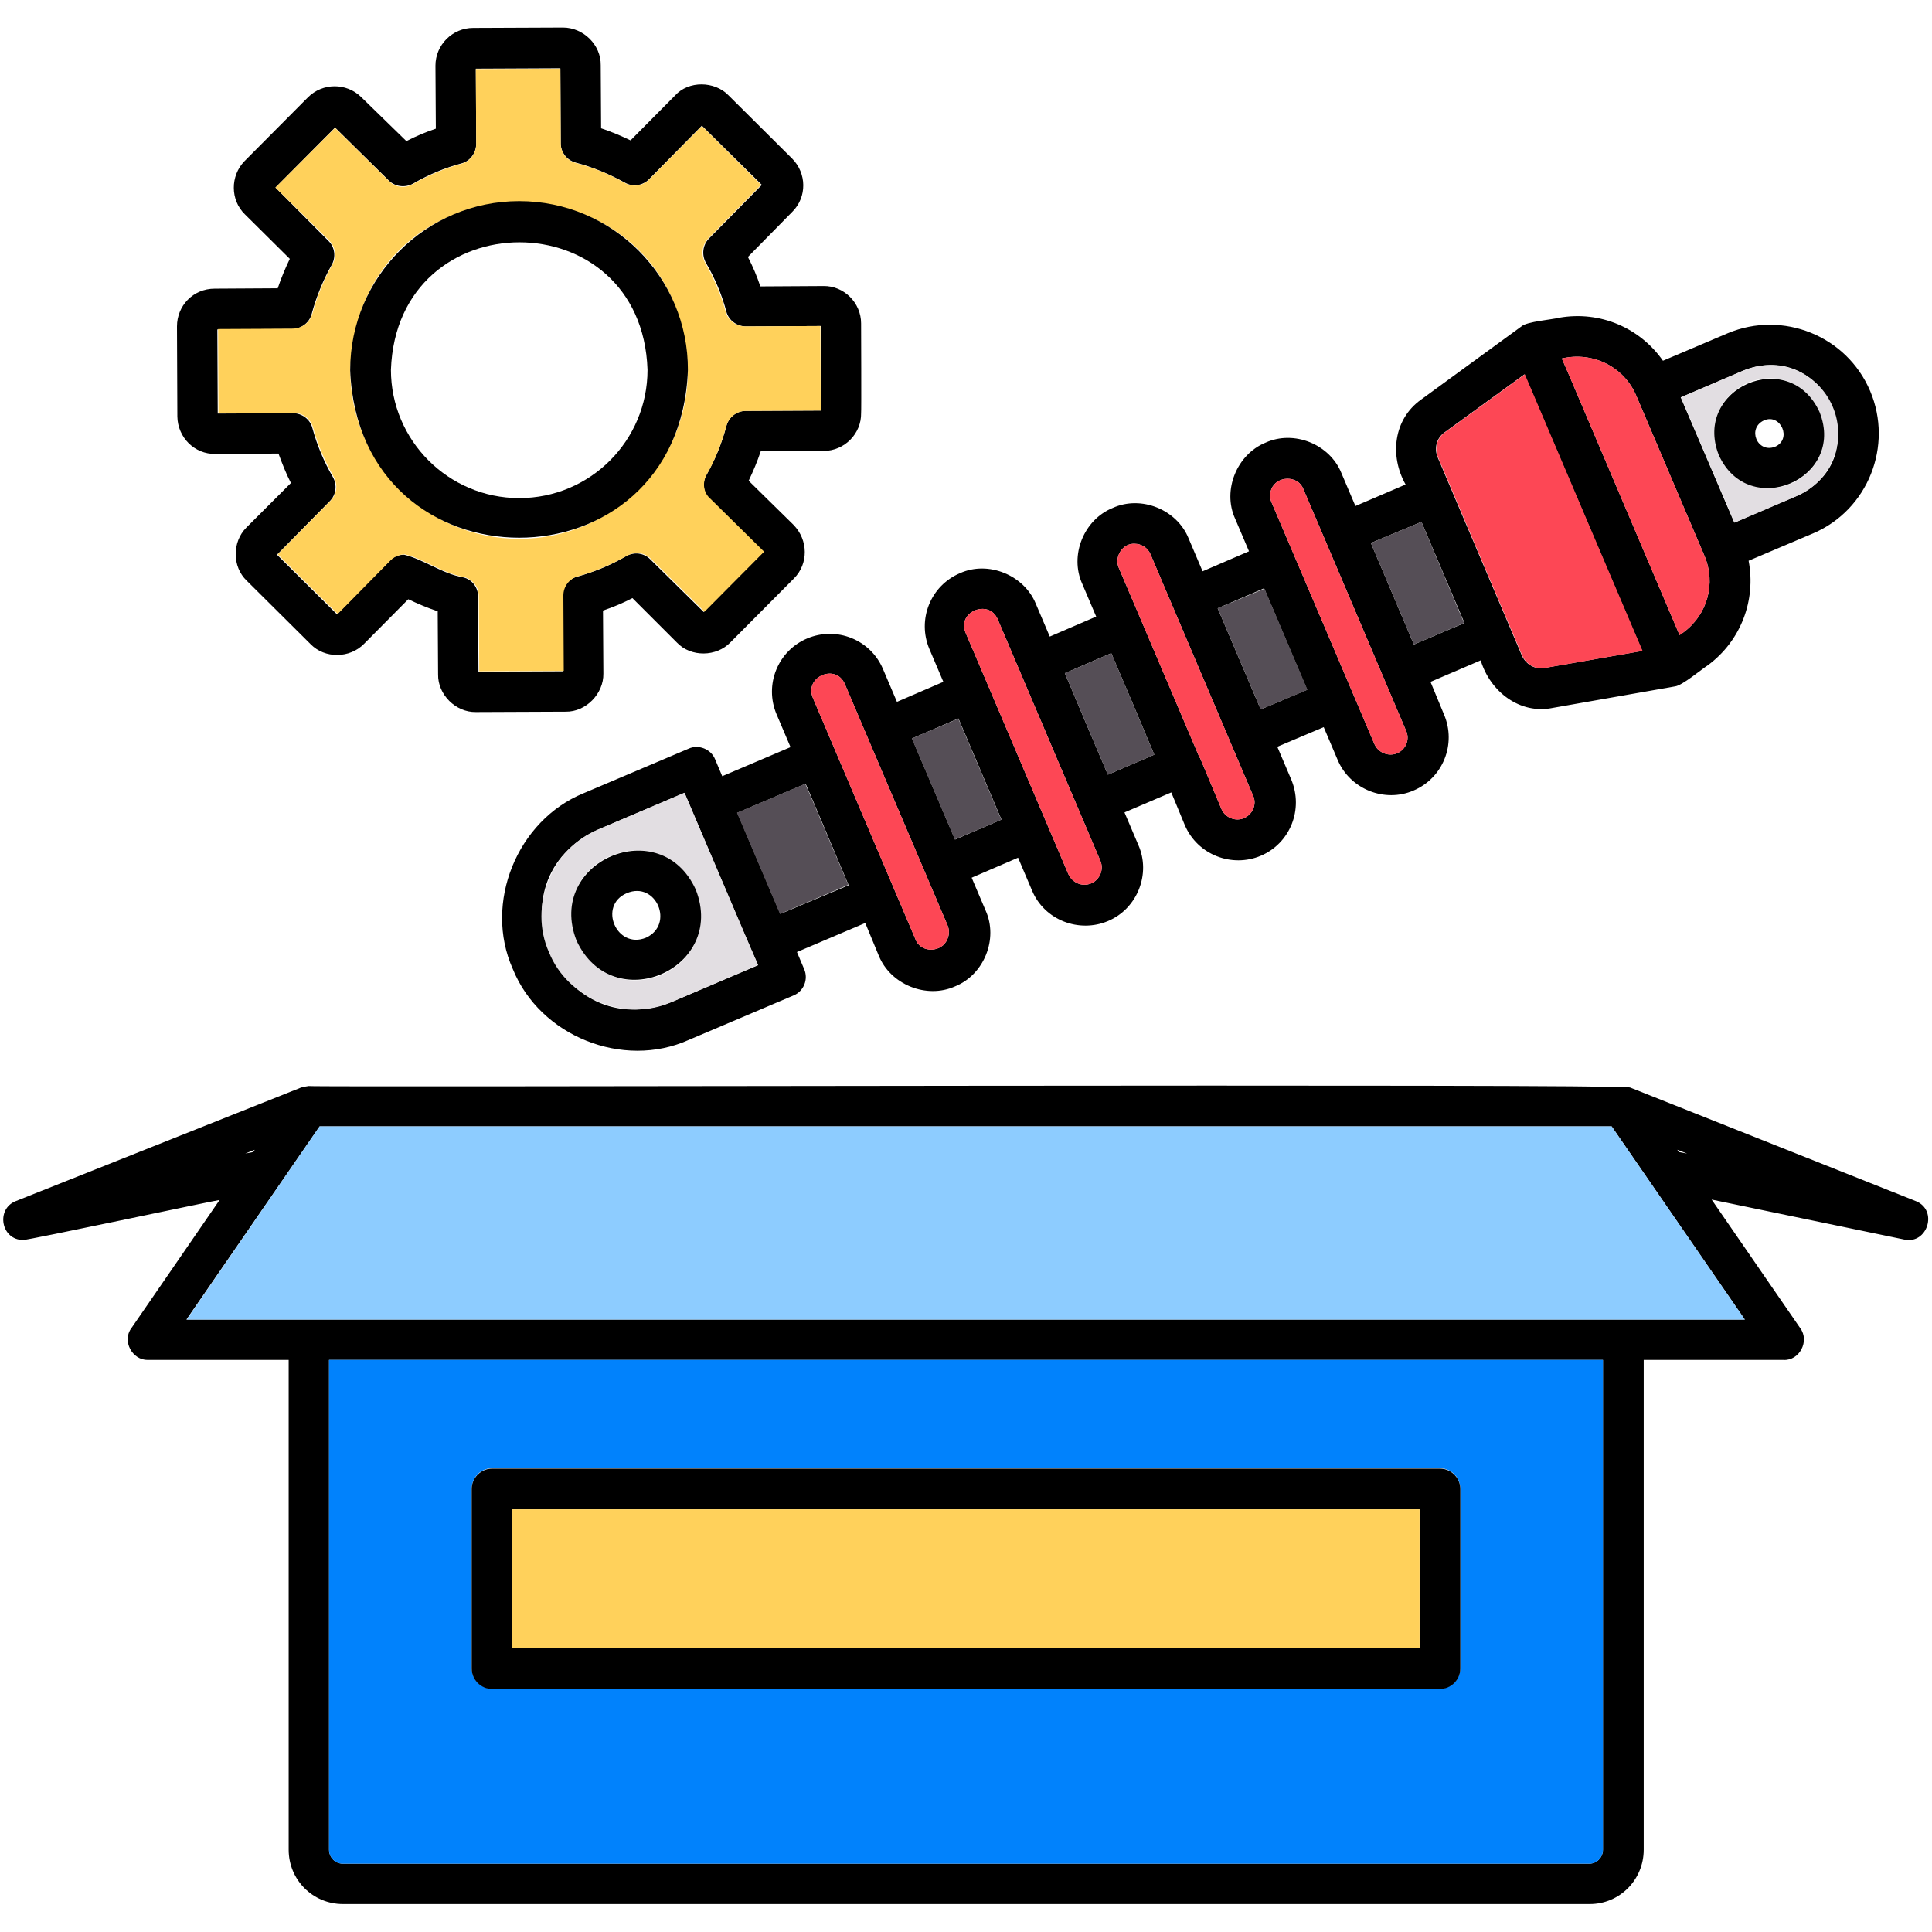 <svg xmlns="http://www.w3.org/2000/svg" version="1.1" xmlns:xlink="http://www.w3.org/1999/xlink" width="512" height="512" x="0" y="0" viewBox="0 0 512 512" style="enable-background:new 0 0 512 512" xml:space="preserve" class=""><g><path d="M228.2 85.7c0-5.4-4.5-10-10-9.9l-16.7.1c-.9-2.7-2-5.3-3.3-7.8l11.8-12c3.9-3.9 3.8-10.2-.1-14.1L193 25.2c-3.6-3.7-10.5-3.9-14.1.1l-11.8 11.9c-2.5-1.2-5.1-2.3-7.8-3.2l-.1-16.7c.1-5.4-4.6-10-10-10l-23.8.1c-5.5 0-10 4.5-10 10l.1 16.7c-2.7.9-5.3 2-7.8 3.3l-12-11.7c-3.9-3.8-10.2-3.8-14.1.1L64.8 42.7C61 46.6 61 53 64.9 56.8l11.9 11.8c-1.2 2.5-2.3 5.1-3.2 7.8l-16.7.1c-5.8 0-10 4.6-10 10l.1 23.9c.1 5.5 4.5 10 10.1 9.9l16.7-.1c1 2.7 2 5.3 3.3 7.8l-11.8 11.8c-3.8 3.8-3.8 10.4.1 14.1l16.9 16.8c3.8 3.9 10.4 3.8 14.2-.1l11.7-11.8c2.5 1.2 5.1 2.3 7.8 3.2l.1 16.7c-.1 5.4 4.7 10.1 10 10l23.8-.1c5.4.1 10.1-4.8 10-10.1l-.1-16.7c2.7-.9 5.3-2 7.8-3.3l11.8 11.8c3.7 3.9 10.5 3.8 14.2-.1l16.8-16.9c3.9-3.9 3.8-10.2-.1-14.2l-11.9-11.7c1.2-2.5 2.3-5.1 3.2-7.8l16.7-.1c5.5 0 10-4.6 9.9-10 .1 0 0-23.8 0-23.8zm-30.6 23.2c-2.4 0-4.5 1.7-5.1 4-1.2 4.6-3 9-5.3 13-1.2 2.1-.8 4.7.9 6.4l14.2 14-15.8 15.9-14.2-14c-1.7-1.7-4.3-2-6.4-.8-4.1 2.4-8.5 4.2-12.9 5.4-2.3.6-3.9 2.7-3.9 5.1l.1 20-22.4.1-.1-19.9c0-2.4-1.6-4.6-4-5.1-5.6-1-10.3-4.7-15.6-6-1.4 0-2.8.5-3.8 1.6l-14 14.2L73.4 147l14-14.2c1.7-1.7 2-4.3.8-6.4-2.4-4.1-4.2-8.5-5.4-12.9-.6-2.4-2.8-4-5.2-4l-19.9.1-.1-22.3 19.9-.1c2.4-.1 4.5-1.7 5.1-4 1.2-4.5 3-8.9 5.3-13 1.2-2.1.8-4.8-.9-6.4L73 49.7l15.8-15.9 14.2 14c1.7 1.7 4.3 2 6.4.9 4.1-2.4 8.4-4.2 12.9-5.4 2.3-.6 3.9-2.8 3.9-5.2l-.1-19.9 22.4-.1.1 19.9c0 2.4 1.7 4.5 4 5.1 4.6 1.2 9 3.1 13 5.3 2.1 1.2 4.7.8 6.4-.9l14-14.2L201.9 49l-14 14.2c-1.7 1.7-2 4.4-.8 6.5 2.4 4.1 4.2 8.4 5.4 12.9.6 2.3 2.8 3.9 5.2 3.9l19.9-.1.1 22.4z" fill="#000000" opacity="1" data-original="#000000" class=""></path><path fill="#ffd15b" d="M187.2 125.9c2.3-4 4-8.4 5.3-13 .6-2.3 2.7-4 5.1-4l19.9-.1-.1-22.4-19.9.1c-2.4 0-4.6-1.6-5.2-3.9-1.2-4.5-3.1-8.8-5.4-12.9-1.2-2.1-.9-4.8.8-6.5l14-14.2L186 33.4l-14 14.2c-1.7 1.7-4.3 2.1-6.4.9-4-2.3-8.4-4.1-13-5.3-2.3-.6-4-2.7-4-5.1l-.1-19.9-22.4.1.1 19.9c0 2.4-1.6 4.6-3.9 5.2-4.5 1.2-8.8 3.1-12.9 5.4-2.1 1.2-4.7.9-6.4-.9l-14.2-14L73 49.7l14.2 14c1.7 1.7 2.1 4.3.9 6.4-2.3 4.1-4.1 8.5-5.3 13-.6 2.3-2.7 3.9-5.1 4l-19.9.1.1 22.3 19.9-.1c2.4 0 4.6 1.6 5.2 4 1.2 4.5 3.1 8.8 5.4 12.9 1.2 2.1.9 4.7-.8 6.4l-14 14.2 15.9 15.8 14-14.2c1-1 2.4-1.6 3.8-1.6 5.3 1.3 10 5 15.6 6 2.4.6 4 2.7 4 5.1l.1 19.9 22.4-.1-.1-20c0-2.4 1.6-4.5 3.9-5.1 4.4-1.2 8.8-3.1 12.9-5.4 2.1-1.2 4.7-.9 6.4.8l14.2 14 15.8-15.9-14.2-14c-1.9-1.6-2.2-4.2-1.1-6.3zm-49.6 16.9c-24.7 0-44.8-20.1-44.8-44.7 2.3-59.3 87.2-59.3 89.5 0 .1 24.6-20 44.7-44.7 44.7z" opacity="1" data-original="#ffd15b" class=""></path><path d="M137.6 53.3c-24.7 0-44.8 20.1-44.8 44.8 2.3 59.2 87.3 59.2 89.5 0 .1-24.7-20-44.8-44.7-44.8zm0 78.7c-18.8 0-34-15.3-34-34 1.6-45 66.5-45.1 68 0 0 18.8-15.2 34-34 34zM507.7 318.3 432 288.2c-1.6-1.1-348.2 0-350.2-.4-.6.1-1.3.2-2 .4L4.2 318.3c-5.4 2.1-3.9 10.4 2 10.3 1.1.1 50.9-10.5 52-10.6l-23.4 34c-2.5 3.3.2 8.5 4.4 8.4h37.3v129.8c0 8 6.4 14.4 14.4 14.4h330.4c7.9 0 14.3-6.4 14.3-14.4V360.4h37.1c4.2.2 6.9-5 4.4-8.4l-23.5-34.1 51.1 10.6c6.1 1.3 9-7.8 3-10.2zm-60.6-12.6-2.2-.4-.4-.6zm-379.6-1c-.1.2-.3.5-.4.6l-2.1.4zm357.3 185.5c0 2-1.6 3.7-3.6 3.7H90.8c-2 0-3.6-1.7-3.6-3.7V360.4h337.6zm37.6-140.5h-413l35.3-51.2h342.4z" fill="#000000" opacity="1" data-original="#000000" class=""></path><path fill="#8dccff" d="M462.4 349.7H49.5l35.2-51.2h342.4z" opacity="1" data-original="#8dccff"></path><path fill="#0182fc" d="M87.2 360.4v129.8c0 2 1.6 3.7 3.6 3.7h330.4c2 0 3.6-1.7 3.6-3.7V360.4zM387 442.1c0 2.9-2.4 5.4-5.4 5.4H130.4c-2.9 0-5.4-2.4-5.4-5.4v-47.6c0-2.9 2.4-5.4 5.4-5.4h251.2c2.9 0 5.4 2.4 5.4 5.4z" opacity="1" data-original="#0182fc"></path><path d="M381.6 389.2H130.4c-2.9 0-5.4 2.4-5.4 5.4v47.6c0 2.9 2.4 5.4 5.4 5.4h251.2c2.9 0 5.4-2.4 5.4-5.4v-47.6c0-3-2.5-5.4-5.4-5.4zm-5.4 47.6H135.7V400h240.5z" fill="#000000" opacity="1" data-original="#000000" class=""></path><path fill="#ffd15b" d="M135.7 400h240.5v36.8H135.7z" opacity="1" data-original="#ffd15b" class=""></path><path d="M495.6 103.6c-6.2-14.6-23.1-21.4-37.7-15.3l-17.2 7.3c-6.1-8.7-16.6-13.3-27.5-11.4-1.8.5-8.6 1-10 2.3l-26.6 19.4c-7.3 5.2-8.4 14.9-4.1 22.5l-13.3 5.7-3.7-8.7c-3.1-7.7-12.6-11.5-20.1-8.1-7.6 3.1-11.5 12.6-8.1 20.1l3.7 8.7-12.3 5.3-3.7-8.7c-3.1-7.7-12.6-11.5-20.1-8.1-7.7 3.1-11.5 12.6-8.1 20.1l3.7 8.7-12.3 5.3-3.7-8.7c-3.1-7.6-12.6-11.5-20.1-8.1-7.8 3.3-11.4 12.3-8.1 20.1l3.7 8.7-12.3 5.3-3.7-8.7c-3.3-7.8-12.3-11.4-20.1-8.1s-11.4 12.3-8.1 20.1l3.7 8.7-18.1 7.7-1.9-4.5c-1.1-2.7-4.4-4-7-2.8l-27.8 11.8c-17.7 7.2-26.6 29.2-18.8 46.6 7.2 17.8 29.2 26.6 46.6 18.8l27.8-11.8c2.7-1.1 4-4.3 2.8-7l-1.9-4.5 18.1-7.7 3.6 8.7c3.1 7.6 12.6 11.5 20.2 8.1 7.7-3.1 11.5-12.6 8.1-20.1l-3.7-8.7 12.3-5.3 3.7 8.7c3.3 7.9 12.5 11.3 20.1 8.1 7.9-3.3 11.4-12.6 8.1-20.1l-3.7-8.7 12.4-5.3 3.6 8.7c3.4 7.9 12.5 11.3 20.1 8.1 7.8-3.3 11.4-12.3 8.1-20.2l-3.7-8.7 12.3-5.2 3.7 8.7c3.3 7.8 12.5 11.4 20.1 8.1 7.8-3.3 11.4-12.3 8.1-20.1l-3.6-8.7 13.3-5.7c2.5 8.3 10.4 14.4 19.1 12.6l32.4-5.7c1.9-.2 7.1-4.6 8.7-5.6 8.8-6.5 12.8-17.3 10.8-27.7l17.2-7.3c14.4-6.2 21.2-23.1 15-37.7zM178.1 265.5c-30.5 12-49.3-32.1-19.5-45.7l22.8-9.7c2.7 6.3 16.7 39.4 19.5 45.7zm28.7-23.3-11.4-26.8 18.1-7.7c.6 1.3 11.2 26.4 11.4 26.9zm44.3 6.6c-1.4 3.7-7.1 3.9-8.5.1l-27.2-64c-2.3-5.5 6.1-9.2 8.5-3.6l27.2 63.9c.5 1.2.5 2.4 0 3.6zm2-26.3-11.4-26.8 12.3-5.3 11.4 26.8zm36.1 11.6c-2.4 1-5-.1-6.1-2.5-3.3-7.8-18.5-43.4-21.4-50.3l-5.8-13.6c-2.4-5.5 6.1-9.1 8.5-3.6l27.2 64c1 2.3-.1 5-2.4 6zm4.4-28.8c-.6-1.3-11.2-26.4-11.4-26.9l12.3-5.3c2.9 6.7 8.6 20.2 11.4 26.9zm36.1 11.5c-2.3 1-5-.1-6-2.4l-5.7-13.6h-.1l-15.6-36.7-5.8-13.6c-1.3-2.9 1-6.6 4.2-6.4 1.8 0 3.5 1.1 4.2 2.8l27.2 64c1 2.2-.1 4.9-2.4 5.9zm4.4-28.8-11.4-26.8 12.3-5.3 11.4 26.9zm36.2 11.6c-2.3 1-5.1-.1-6.1-2.5l-13.6-32-7.8-18.3-5.8-13.6c-.5-1.1-.5-2.4-.1-3.5 1.4-3.7 7.1-3.8 8.5-.1l5.8 13.6 9.6 22.6 11.8 27.8c1.1 2.3 0 5-2.3 6zm4.4-28.8c-2.6-6.2-8.7-20.5-11.4-26.9l13.4-5.6 11.4 26.8zm34.7 6.2c-2.6.5-5-.9-6.1-3.3L381 121.2c-1-2.4-.3-5.1 1.8-6.6L404 99.2l31.2 73.3zm36.7-9.4-1 .7-29.2-68.7-2-4.6c8.1-1.9 16.4 2.1 19.7 9.8l18.1 42.5c3.1 7.3.8 15.6-5.6 20.3zm30.1-36.2-16.6 7.1-14.2-33.2 16.6-7.1c22.2-8.7 35.8 23.4 14.2 33.2z" fill="#000000" opacity="1" data-original="#000000" class=""></path><path fill="#e2dee2" d="M485.7 107.8c-3.9-9.2-14.5-13.5-23.6-9.6l-16.6 7.1 14.2 33.2 16.6-7.1c9-3.9 13.3-14.5 9.4-23.6zm-11.1 20.4c-17.9 7-28.8-18.7-11.4-26.8 17.8-6.9 28.8 18.9 11.4 26.8zM199 251.4c-1-2.3-17.3-40.7-17.6-41.3l-22.8 9.7c-12.4 5-18.6 20.4-13.1 32.6 5 12.4 20.4 18.6 32.6 13.1l22.8-9.8zm-23.7 7c-21 8.3-34.1-22.2-13.5-31.6 21.1-8.4 34.1 22 13.5 31.6z" opacity="1" data-original="#e2dee2"></path><g fill="#fd4755"><path d="M251.1 248.8c-1.4 3.7-7.1 3.9-8.5.1l-27.2-64c-2.3-5.5 6.1-9.2 8.5-3.6l27.2 63.9c.5 1.2.5 2.4 0 3.6zM289.2 234.1c-2.4 1-5-.1-6.1-2.5-3.3-7.8-18.5-43.4-21.4-50.3l-5.8-13.6c-2.4-5.5 6.1-9.1 8.5-3.6l27.2 64c1 2.3-.1 5-2.4 6zM329.7 216.8c-2.3 1-5-.1-6-2.4l-5.7-13.6h-.1l-15.6-36.7-5.8-13.6c-1.3-2.9 1-6.6 4.2-6.4 1.8 0 3.5 1.1 4.2 2.8l27.2 64c1 2.2-.1 4.9-2.4 5.9zM370.3 199.6c-2.3 1-5.1-.1-6.1-2.5l-13.6-32-7.8-18.3-5.8-13.6c-.5-1.1-.5-2.4-.1-3.5 1.4-3.7 7.1-3.8 8.5-.1l5.8 13.6 9.6 22.6 11.8 27.8c1.1 2.3 0 5-2.3 6zM435.3 172.5l-25.8 4.5c-2.6.5-5-.9-6.1-3.3l-22.3-52.5c-1-2.4-.3-5.1 1.8-6.6l21.2-15.4zM446.1 167.6l-1 .7-29.2-68.7-2-4.6c8.1-1.9 16.4 2.1 19.7 9.8l18.1 42.5c3.1 7.3.8 15.6-5.6 20.3z" fill="#fd4755" opacity="1" data-original="#fd4755"></path></g><path fill="#554e56" d="m388 165.1-13.3 5.7c-2.6-6.2-8.7-20.5-11.4-26.9l13.4-5.6zM346.5 182.8l-12.4 5.2-11.4-26.8 12.4-5.2zM305.9 200l-12.3 5.3c-.6-1.3-11.2-26.4-11.4-26.9l12.3-5.3c2.9 6.7 8.6 20.2 11.4 26.9zM241.639 195.712l12.328-5.252 11.407 26.772-12.328 5.252zM224.8 234.5l-18.1 7.7-11.4-26.8 18.1-7.7c.6 1.2 11.2 26.4 11.4 26.8z" opacity="1" data-original="#554e56"></path><path d="M184.4 235.8c-9.3-20.6-39.9-7.6-31.6 13.5 9.6 20.6 39.8 7.5 31.6-13.5zm-13.2 12.7c-7.8 3.2-12.8-8.5-5.1-11.8 7.8-3.3 12.7 8.3 5.1 11.8zM482.2 109.2c-8-17.5-33.7-6.4-26.7 11.4 7.9 17.4 33.8 6.4 26.7-11.4zm-11.8 9.2c-4.7 1.8-7.5-4.9-2.9-7 4.4-1.9 7.5 5 2.9 7z" fill="#000000" opacity="1" data-original="#000000" class=""></path></g></svg>
